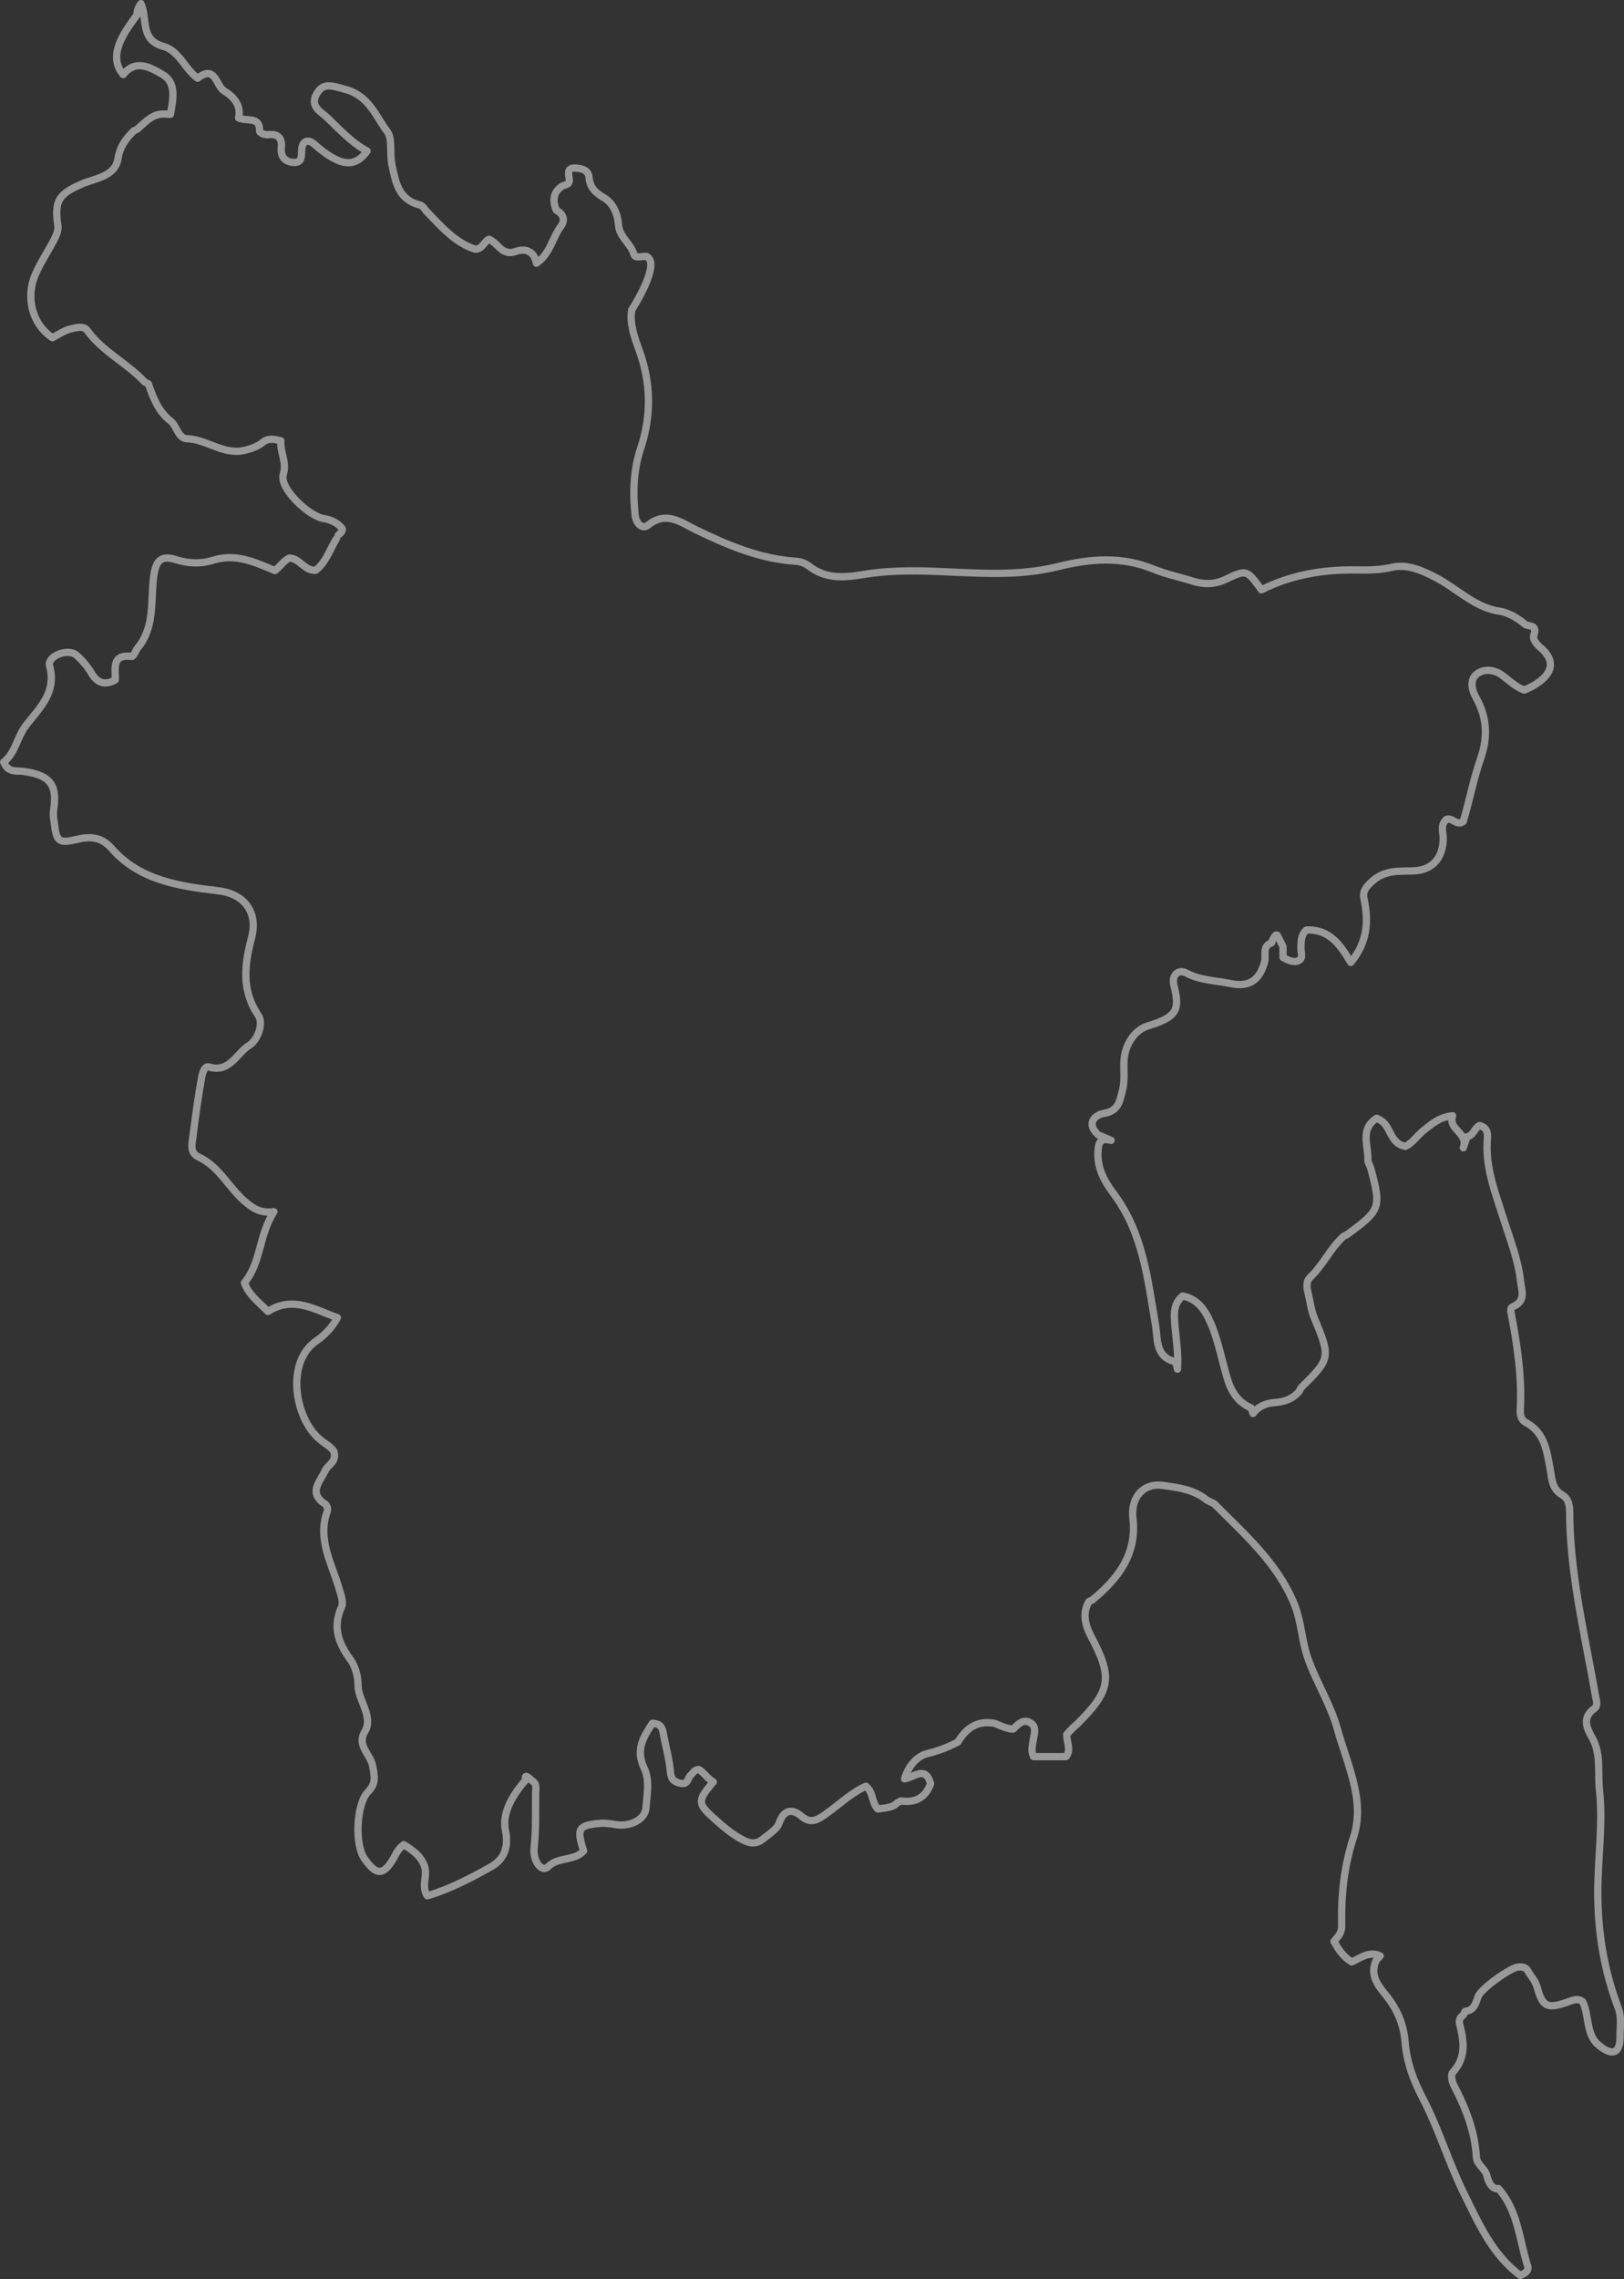 <?xml version="1.0" encoding="UTF-8"?>
<svg id="Layer_1" xmlns="http://www.w3.org/2000/svg" version="1.1" viewBox="0 0 446.53 626.24">
  <rect x="0" y="0" width="446.53" height="626.24" fill="#333333" stroke="none"/>
  <!-- Generator: Adobe Illustrator 29.7.0, SVG Export Plug-In . SVG Version: 2.1.1 Build 138)  -->
  <defs>
    <style>
      .st0 {
        fill: none;
        stroke: #fff;
        stroke-linecap: round;
        stroke-linejoin: round;
        stroke-width: 2px;
      }

      .st1 {
        opacity: .5;
      }
    </style>
  </defs>
  <g class="st1">
    <path class="st0" d="M92.5,148.04c-1.86,2.99-2.89,6.57-5.74,8.68-3.22.02-4.3-3.25-7.14-3.38-1.59.61-2.62,2.41-4.04,3.45-5.68-2.42-10.86-4.8-17.1-2.82-3.12.98-6.61.93-10.14-.2-4.25-1.36-5.57.46-6.12,4.91-.81,6.55.39,13.6-4.36,19.37-.53.64-1.15,2.39-1.62,2.33-5.81-.78-4.39,3.75-4.55,6.45-3.34,1.9-5.29.23-6.52-1.83-1.16-1.93-2.54-3.56-4.17-4.99-2.27-1.98-8.09.25-7.36,2.96,1.98,7.32-2.76,11.55-6.39,16.21-2.59,3.32-2.99,7.73-6.23,10.22,1.21,2.97,3.38,2.31,5.3,2.55,8.16,1.04,9.35,4.36,8.43,10.59-.23,1.54.09,2.77.24,4.08.55,4.65,1.35,5.16,6.03,4.05,3.71-.88,6.81-.81,9.71,2.49,7.72,8.81,18.63,10.34,29.35,11.61,6.95.82,10.94,5.77,9.11,12.79-1.92,7.35-2.92,14.4,1.83,21.44,1.56,2.31-.26,6.87-2.48,8.23-3.48,2.12-5.32,7.65-11.04,5.96-1.2-.36-1.79,1.38-2.07,2.9-.97,5.39-1.71,10.82-2.39,16.25-.24,1.9-.9,4.44,1.48,5.52,6.01,2.74,8.57,9.02,13.55,12.88,2.01,1.56,3.79,2.64,7.24,2.21-4.22,6.63-3.5,14.05-8.11,19.52,1.17,3.31,3.97,5.33,6.47,7.89,6.86-4.39,12.77-.56,19.1,1.71-1.43,2.72-3.59,4.86-5.89,6.45-8.3,5.75-5.94,21.09,1.05,26.99,1.45,1.22,3.3,2.1,3.92,3.44.71,2.88-1.71,3.5-2.44,5.12-1.43,3.15-4.79,6.09.02,9.23.3.19.86,1.15.56,1.96-2.82,7.64,1.24,14.35,3.24,21.24.52,1.78,1.27,3.79.68,5.07-2.64,5.69-.65,10.29,2.67,14.77,0,0,1.87,2.69,1.87,6.78s4.52,8.82,1.68,12.99c-1.91,3.62,1.72,5.98,2.32,9.07.57,2.95.96,4.93-1.27,7.19-3.2,3.26-3.69,14.36-1.05,18.22,3.31,4.83,5.31,4.84,8.1-.01.73-1.28,1.29-2.65,2.8-3.7,2.46,1.5,4.91,3.21,5.79,6.25.7,2.45-1.06,5.15.67,7.79,6.18-1.83,11.95-4.85,17.53-7.98,3.33-1.87,4.99-5.08,3.95-10.03-1.06-5.04,2.38-10.14,5.59-13.85,0,0-.79-2.26,1.71.23,1.5.85,1.01,2.3,1,3.55-.05,4.9.14,9.8-.4,14.71-.44,4.09,2.22,7,3.8,5.4,2.87-2.89,7.26-1.46,9.8-4.39-1.98-6.14-1.5-7.01,4.57-7.55,1.3-.12,2.69.07,4.08.32,4.06.75,8.23-1.37,8.47-4.44.29-3.67,1.14-7.7-.49-11.09-2.43-5.04-.16-8.58,2.28-12.29,2.01.12,2.68.92,2.96,2.6.58,3.39,1.59,6.72,1.93,10.15.18,1.82.22,3.04,2.54,3.68,2.51.7,2.15-1.36,3.09-2.15.65-.54.97-1.53,2.24-1.57,1.45.85,2.39,2.5,3.98,3.41-4.26,4.99-4.39,5.9-.1,9.75,2.6,2.34,5.2,4.68,8.49,6.31,2.14,1.06,3.67.88,5.1-.25,1.39-1.1,2.93-2.11,4.11-3.48l.51-1.01c1.13-3.38,3.33-4.26,6.04-1.97,2.63,2.22,4.32,1.2,6.71-.47,3.68-2.58,6.94-5.79,11.09-7.7,2.18,1.75,1.47,4.34,3.29,6.26,2.4-.35,4.09-.36,5.33-1.7l1.01-.51c3.86.54,6.7-.74,8.18-4.75-1.41-5.12-4.62-1.68-7.17-1.33,0,0,1.48-5.78,6.35-6.95,4.88-1.17,8.35-3.2,8.35-3.2,2.29-3.87,5.44-5.99,10.14-5.08,0,0,3.87,1.8,5.07,1.53,1.41-1.45,2.98-3.02,5.02-1.46,1.41,1.08.67,3.05.45,4.48-.25,1.59-.66,3.06.1,4.58h8.93c1.54-2.03.07-4.06.2-6.08,0,0,.67-.97,3.04-3.04,9.19-9.19,9.57-12.7,3.65-23.89-1.49-2.81-2.56-6.26-.61-9.58l1.01-.51c7-5.79,12.24-12.56,11.1-22.3-.7-5.98,2.98-9.84,8.16-9.13,4.3.59,8.64,1.13,12.17,4.05l2.03,1.01c8.26,8.34,17.2,16.04,21.91,27.34,2.08,4.97,2.09,10.3,3.89,15.28,2.37,6.58,6.22,12.58,8.06,19.28,2.68,9.74,7.76,19.63,4.41,29.79-2.68,8.14-3.4,16.13-3.24,24.43.04,1.85-1.09,2.85-2.11,4.13,1.19,2.09,2.45,4.17,4.86,5.63,2.38-1.01,4.78-3.12,7.86-1.64l-1.01,1.01c-2.55,5.02,1.75,8.39,3.85,11.46,2.4,3.5,3.7,7.37,3.96,10.88.43,5.8,2.29,10.76,4.87,15.7,4.43,8.49,7.15,17.75,11.36,26.26,4.01,8.11,7.75,16.75,15.47,22.48,1.16-.56,2.48-1.19,2.03-2.59-2.32-7.24-2.64-15.25-8.07-21.31,0,0-1.86.71-3.04-3.04-.25-2.28-2.87-3.38-2.99-5.58-.4-7.12-2.97-13.54-6.19-19.74-.66-1.27-.8-3-.35-3.49,3.77-4.05,3.15-8.58,1.94-13.28-.26-1.01.05-1.93,1-2.53l.51-1.01c2.45-.24,2.92-2.2,3.56-4.05.73-2.13,8.99-8.06,11.14-8.14,1.05-.04,1.98.06,2.53,1.04.85,1.52,2.09,2.76,2.58,4.55,1.48,5.41,2.82,5.94,8.1,4.14,1.36-.46,3.02-1.36,4.42-.17,1.74,3.68.92,8.03,3.66,11.26,0,0,7.03,7.1,6.59-2.54.12-2.39.37-4.79-.51-7.1-3.79-9.96-5.51-20.28-5.6-30.93-.09-9.64,1.51-19.27.46-28.89-.52-4.74.53-9.72-1.94-14.21-1.54-2.79-2.96-5.6.49-8.12,1.1-.81.62-2.09.46-3.02-2.82-16.16-6.74-32.15-7.17-48.68-.06-2.31.35-5.62-1.98-6.97-3.08-1.79-2.91-4.63-3.42-7.24-.96-4.93-1.46-9.96-6.63-12.7-1.29-.68-1.66-1.95-1.58-3.52.49-8.91-.81-17.65-2.47-26.37-.12-.65-.4-1.63.49-2,3.68-1.55,2.32-4.46,2.03-7.12-.65-5.82-2.82-11.21-4.56-16.73-2.19-6.95-4.96-13.78-4.59-21.29.09-1.79.56-3.88-2.09-4.6-1.44.65-1.65,2.79-3.46,3.08l-1.01,3.04c1.47-4.2-4.33-4.98-2.94-8.81-3.84.4-5.68,2.32-7.67,3.79-1.92,1.42-3.22,3.65-5.34,4.63-4.3-.79-3.89-5.57-6.87-7.22l-1.01-.51c-4.76,3.04-2.16,7.68-2.41,11.67-.02.32.63,1.46.79,2.05,2.93,10.95,2.7,11.5-6.49,18.23l-1.01.51c-3.6,3.27-5.58,7.83-9.1,11.18-1.3,1.24-1.01,2.87-.59,4.55.54,2.18.77,4.5,1.62,6.56,4.56,11.01,4.56,11.27-3.6,19.29l-.51,1.01c-1.72,2.05-3.99,2.86-6.59,3.05-2.42.18-4.58.97-6.09,3.03l-.51-1.52c-3.63-1.54-5.51-4.53-6.58-8.12-1.52-5.07-2.45-10.31-4.55-15.22-1.59-3.72-3.73-6.66-7.72-7.43-2.55,2.08-2.34,4.96-2.21,6.91.28,4.39,1.14,8.75.79,13.2l-.51-2.03c-5.67-1.28-4.87-6.2-5.54-10.15-2.14-12.58-3.43-25.32-11.55-36.1-2.27-3.01-4.4-6.68-4.28-11.05.08-2.68.42-4.39,3.62-3.55l-3.55-1.52c-3.32-2.99-1.08-5.43,1.56-5.88,4.08-.7,4.32-3.31,5.11-6.27.72-2.74.3-5.43.43-8.13.23-4.61,3.03-8.58,6.59-9.65,8.13-2.44,8.81-4.53,7.14-11.14-.72-2.86,1.27-4.53,3.43-3.38,3.94,2.09,8.15,2.05,12.25,2.91,5.06,1.06,7.96-1.01,9.27-6.08.43-1.67-.77-4.21,1.89-5.11,0,0,.87-2.67,1.59-2.1l1.56,3.12.02,2.98c1.07.58,2.54,1.42,3.91,1.01,1.8-.54.99-2.24,1.01-3.49.03-1.85-.07-3.71,1.53-5.06,6.39-.3,9.44,4.3,12.16,8.91,4.59-5.51,4.98-11.33,3.63-17.56-.42-1.92.49-3.16,2.28-4.76,3.57-3.19,7.38-2.69,11.35-2.84,5.11-.2,7.98-3.39,8.17-8.61.07-1.86-1-4.01.96-5.58,1.59-.46,2.87,1.95,4.54.61,1.73-5.8,2.83-11.72,4.78-17.28,2.12-6.07,1.69-11.45-1.27-16.76-1.36-2.43-1.61-5.03.2-6.46,1.83-1.45,4.67-1.37,6.98.32,1.96,1.44,3.71,3.22,6.07,4.07,0,0,11.95-4.42,5.07-11.15-1.32-1.06-2.89-2.6-2.4-4.01,1.11-3.15-1.81-2.09-2.67-3.09,0,0-3.52-3.18-7.61-3.55-6.39-1.29-10.98-6.1-16.52-9.02-4.22-2.22-8.18-3.86-12.32-2.9-3.32.77-6.47.77-9.69.72-9.17-.15-17.98,1.35-26.12,5.46-4.03-5.57-4.05-5.62-9.87-2.85-3.02,1.44-6.09,1.41-9.12.44-3.52-1.13-7.3-1.89-10.56-3.24-8.92-3.68-17.66-2.89-26.45-.71-11.28,2.79-22.67,1.7-33.98,1.27-6.67-.25-13.32-.17-19.74.92-5.46.93-10.29,1.08-14.68-2.34-1.2-.93-2.51-1.27-3.62-1.34-9.87-.65-18.67-4.39-27.42-8.62-4.04-1.95-8.18-5.4-13.26-1.26-1.42,1.15-3.25-.3-3.51-2.89-.63-6.22-.47-12.24,1.54-18.28,2.97-8.93,2.86-17.92-.4-26.87-1.29-3.56-2.68-7.19-2.07-11.14,0,0,8.29-12.76,4.06-14.7-1.19-.1-3.1.61-3.43-.54-.87-3.02-3.98-4.69-4.25-8.07-.24-2.97-1.36-5.95-4.03-7.52-2.34-1.38-3.85-2.77-4.09-5.66-.17-2.03-2.25-2.46-3.97-2.49-2.22-.04-1.61,1.83-1.46,2.99.23,1.81-1.24,1.49-2.07,2.06-2.5,1.69-2.49,4.14-1.48,6.55,0,0,3.07,1.43,1.47,4.08-2.54,3.26-3.11,7.89-6.95,10.46-.71-3.71-3.46-4.03-5.68-3.23-3.75,1.35-4.76-2.19-7.34-3.35-1.41.62-1.89,2.86-3.86,2.72-5.6-1.82-9.24-6.2-13.15-10.18-.67-.68-1.11-1.73-2.07-1.97-5.89-1.48-6.64-6.33-7.65-11.17-.63-3.03.21-7.02-1.23-8.94-3.18-4.21-5.01-9.8-11.34-11.57-4.33-1.22-6.38-1.93-8.15,1.25-1.9,3.41,1.25,4.83,3.05,6.53,3.39,3.21,6.47,6.73,10.86,9.08-3.05,4.41-6.48,3.49-9.3,1.96-1.78-.97-3.59-2.36-5.22-3.83-1.55-1.39-3.24-1.09-3.46,1.45-.15,1.76.31,3.88-2.56,3.53-2.32-.28-3.25-1.79-3.04-4.04.26-2.66-.9-3.85-3.56-3.55-1.03.12-2.45-.49-2.43-1.01.18-4.13-3.39-2.51-5.76-3.59.8-3.54-1.4-5.85-4.04-7.48-2.22-1.37-2.27-7.28-7.22-3.43-3.54-2.52-4.98-7.53-9.47-8.77-6.49-1.78-4.25-7.76-6.12-11.73,0,0-1.34,1.82-1.01,3.04-4.44,5.76-7.97,11.64-3.86,16.46,3.52-4.47,7.75-1.8,10.83-.01,3.98,2.31,2.81,6.98,2.16,10.94-3.87-.34-4.82.08-9.13,4.06l-1.01.51c-2.1,2.14-3.74,4.17-4.28,7.57-.79,4.98-6.27,5.38-9.98,7-6.23,2.73-7.58,4.49-6.57,11.29.18,1.21-.19,2.33-.83,3.61-1.7,3.37-3.85,6.48-5.38,10-2.61,6.01-1.02,13.53,4.73,17.32,1.68-.86,3.3-2.04,5.09-2.43,1.39-.3,3.46-.98,4.48.44,4.24,5.89,10.96,8.95,15.78,14.15l1.01.51c1.36,3.78,2.68,7.56,6.07,10.16,1.81,1.39,2.07,4.84,4.58,4.93,5.46.19,9.98,4.51,15.72,3.22,1.85-.42,3.63-1.05,5-2.15,1.62-1.32,3.03-.98,5.08-.51-.28,3.14,1.72,5.84.66,9.24-1.18,3.77,6.95,11.46,11.06,12.12,2,.32,3.75,1.11,5.01,2.61.57.68-.35,1.44-.96,1.98"/>
  </g>
</svg>